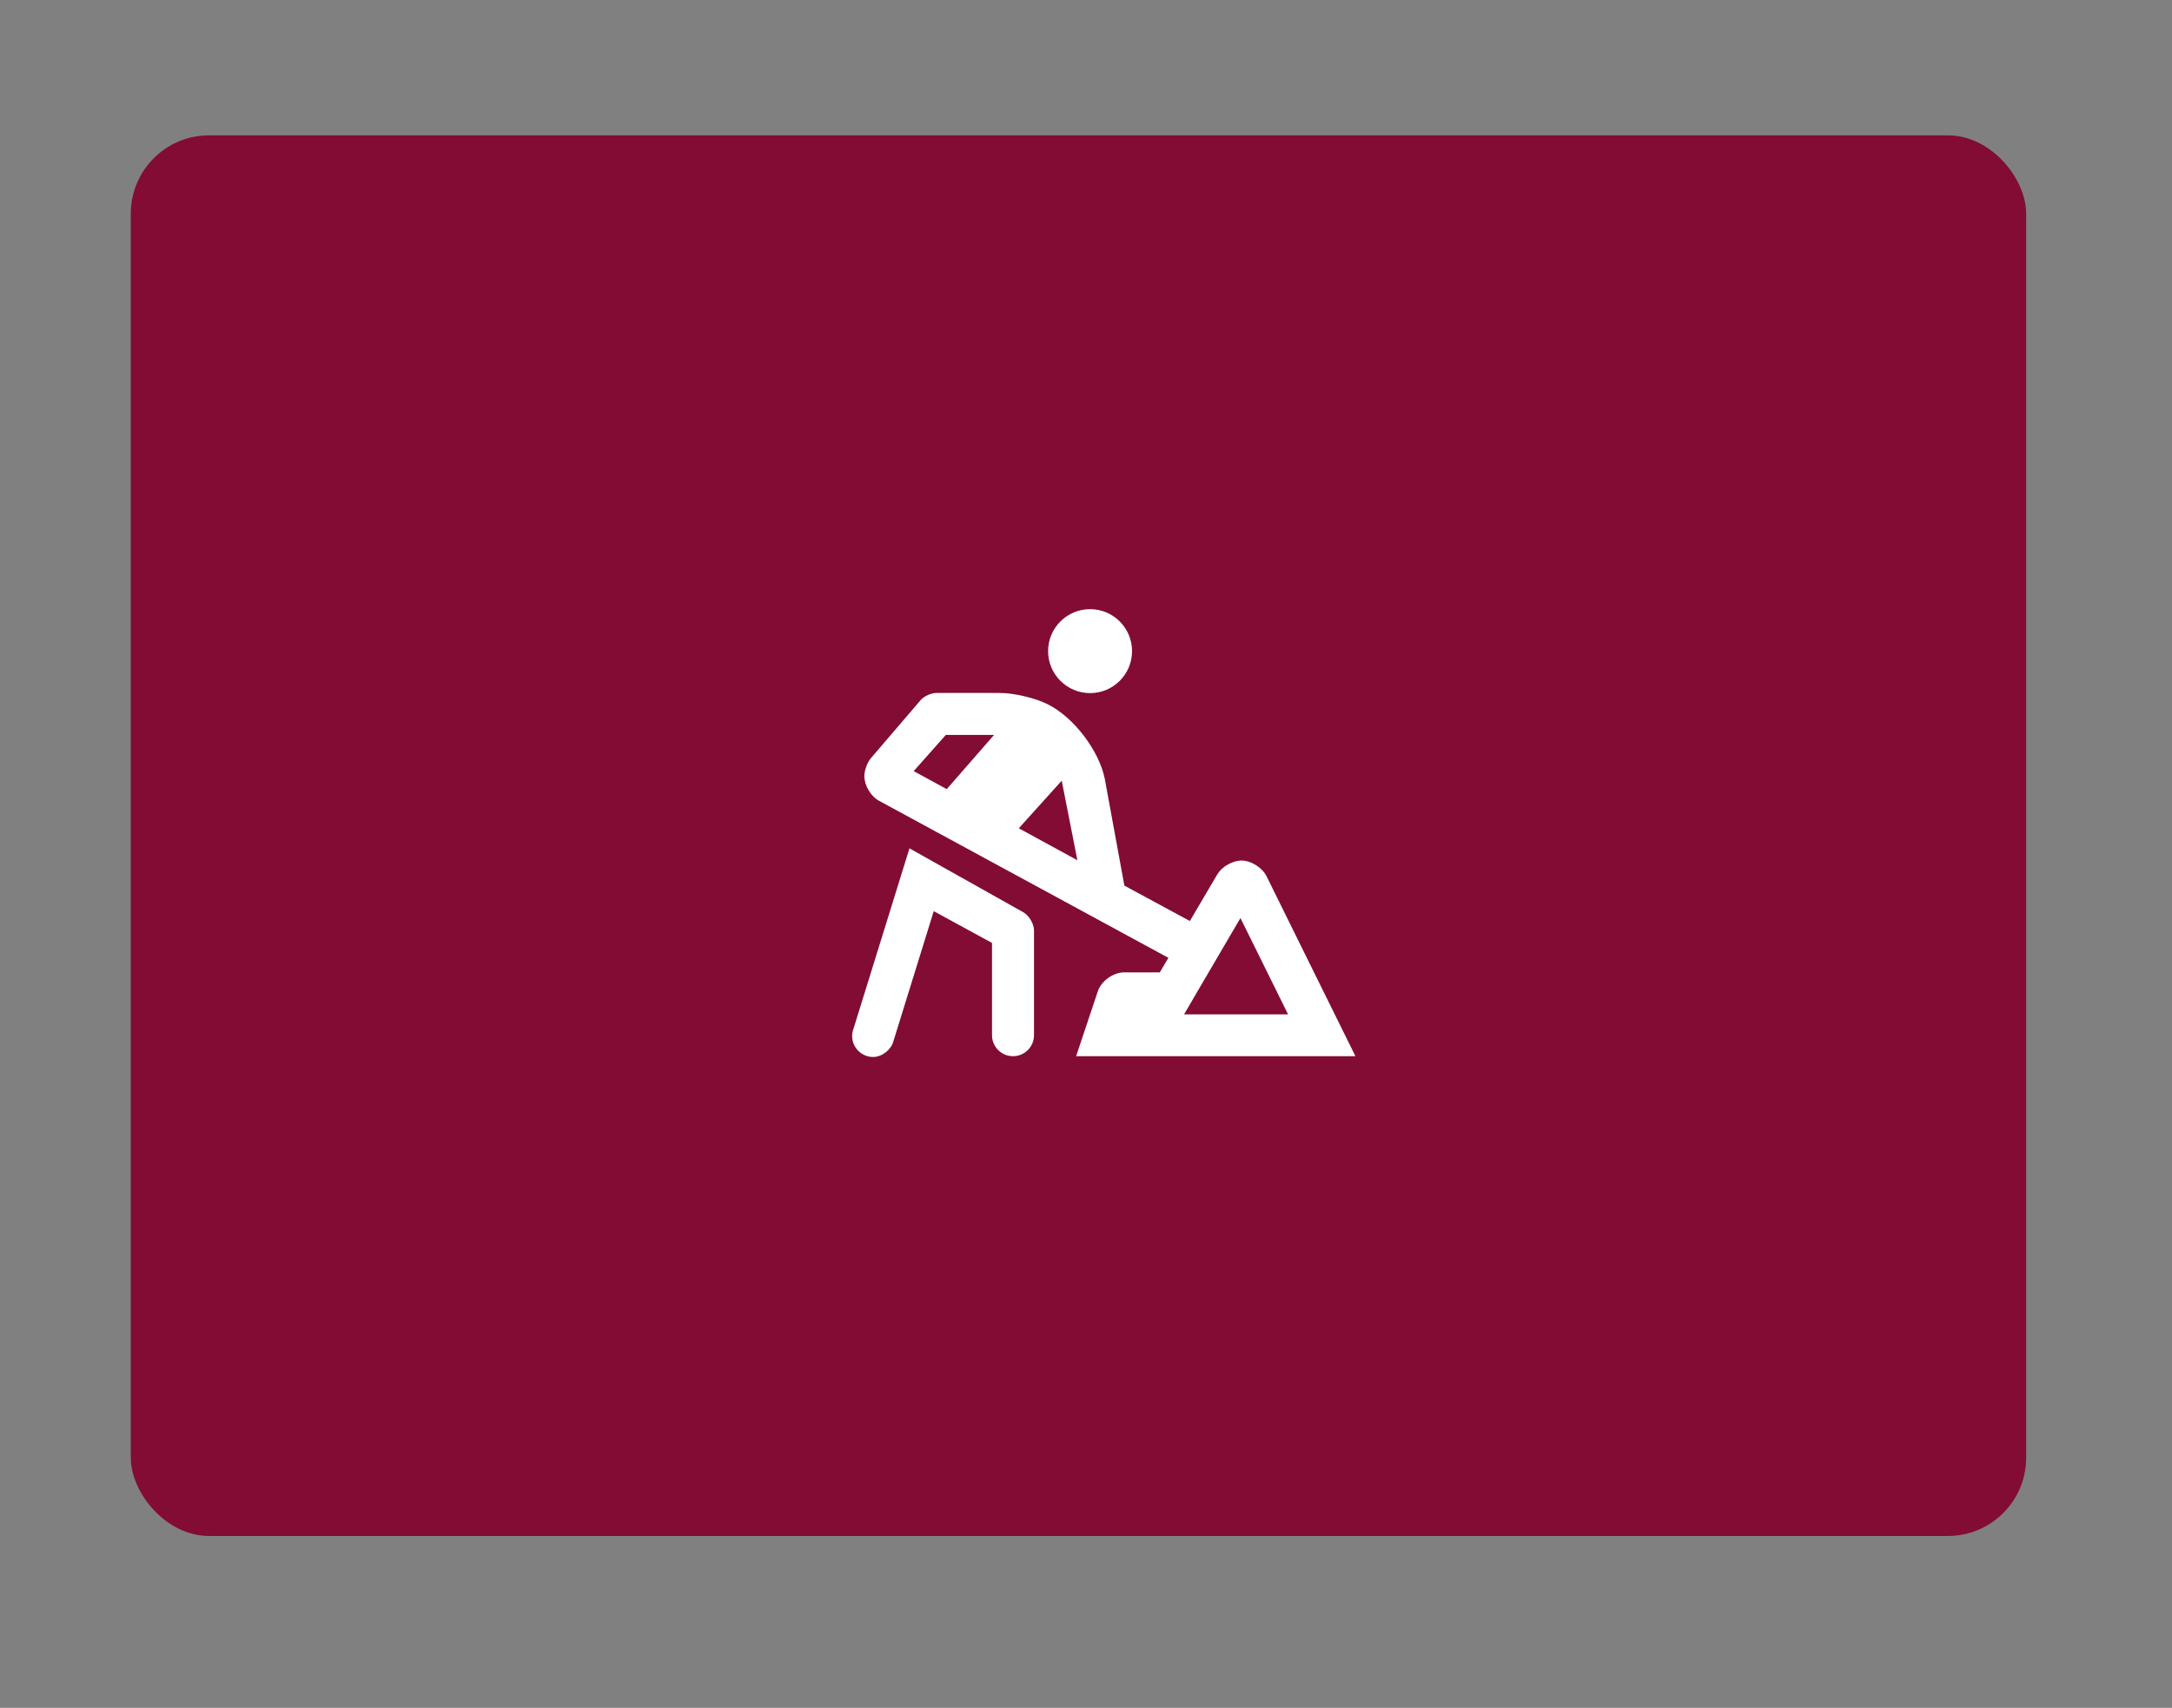 <?xml version="1.0" encoding="UTF-8"?>
<svg xmlns="http://www.w3.org/2000/svg" width="138.66" height="109.03" viewBox="0 0 138.66 109.03">
  <rect x="0" y="0" width="138.66" height="109.03" fill="#808080" stroke="none"/>
  <defs>
    <style>
      .uuid-62b84d7e-027b-40d7-a5fe-ab04c8d9f576 {
        fill: #fff;
      }

      .uuid-ef98cf9b-d51f-43fc-a215-89dc8590f899 {
        fill: #820c34;
      }
    </style>
  </defs>
  <g id="uuid-e135f10b-e0ce-4d7d-8d95-0932155bf965" data-name="Kasten Publikation">
    <rect class="uuid-ef98cf9b-d51f-43fc-a215-89dc8590f899" x="8.35" y="8.64" width="121" height="89.42" rx="5" ry="5"/>
  </g>
  <g id="uuid-a8ee4697-5985-4bae-9cd6-a02f6045390a" data-name="PUshConnector">
    <path class="uuid-62b84d7e-027b-40d7-a5fe-ab04c8d9f576" d="M66.01,59.4v6.69c0,.74-.6,1.34-1.34,1.34s-1.34-.6-1.34-1.34v-5.89l-3.72-2.03-2.58,8.32c-.15,.54-.73,.99-1.29,.99-.74,0-1.34-.6-1.34-1.34,0-.13,.03-.32,.08-.44l3.58-11.54,7.25,4.07c.38,.21,.7,.74,.7,1.17Zm8.03,2.68l.55-.93-18.48-10.03c-.52-.28-.93-.98-.93-1.57,0-.37,.19-.89,.43-1.16l3.17-3.7c.22-.25,.67-.45,1-.45h4.05c.89,0,2.26,.32,3.05,.72,1.66,.82,3.29,2.96,3.65,4.77l1.25,6.81,4.18,2.26,1.76-2.99c.29-.48,.97-.87,1.53-.87,.61,0,1.32,.44,1.6,.99l5.68,11.5h-17.83l1.38-4.13c.22-.67,.98-1.22,1.69-1.22h2.28Zm-10.58-15.16h-3.08l-2.05,2.31,2.11,1.15,3.02-3.46Zm5.32,8l-1-5.08-2.74,3.04,3.74,2.04Zm-1.87-13.35c0-1.48,1.2-2.68,2.68-2.68s2.68,1.2,2.68,2.68-1.2,2.68-2.68,2.68-2.68-1.2-2.68-2.68Zm8.67,23.19h6.65l-3.04-6.15-2.83,4.83-.77,1.32Z"/>
  </g>
</svg>